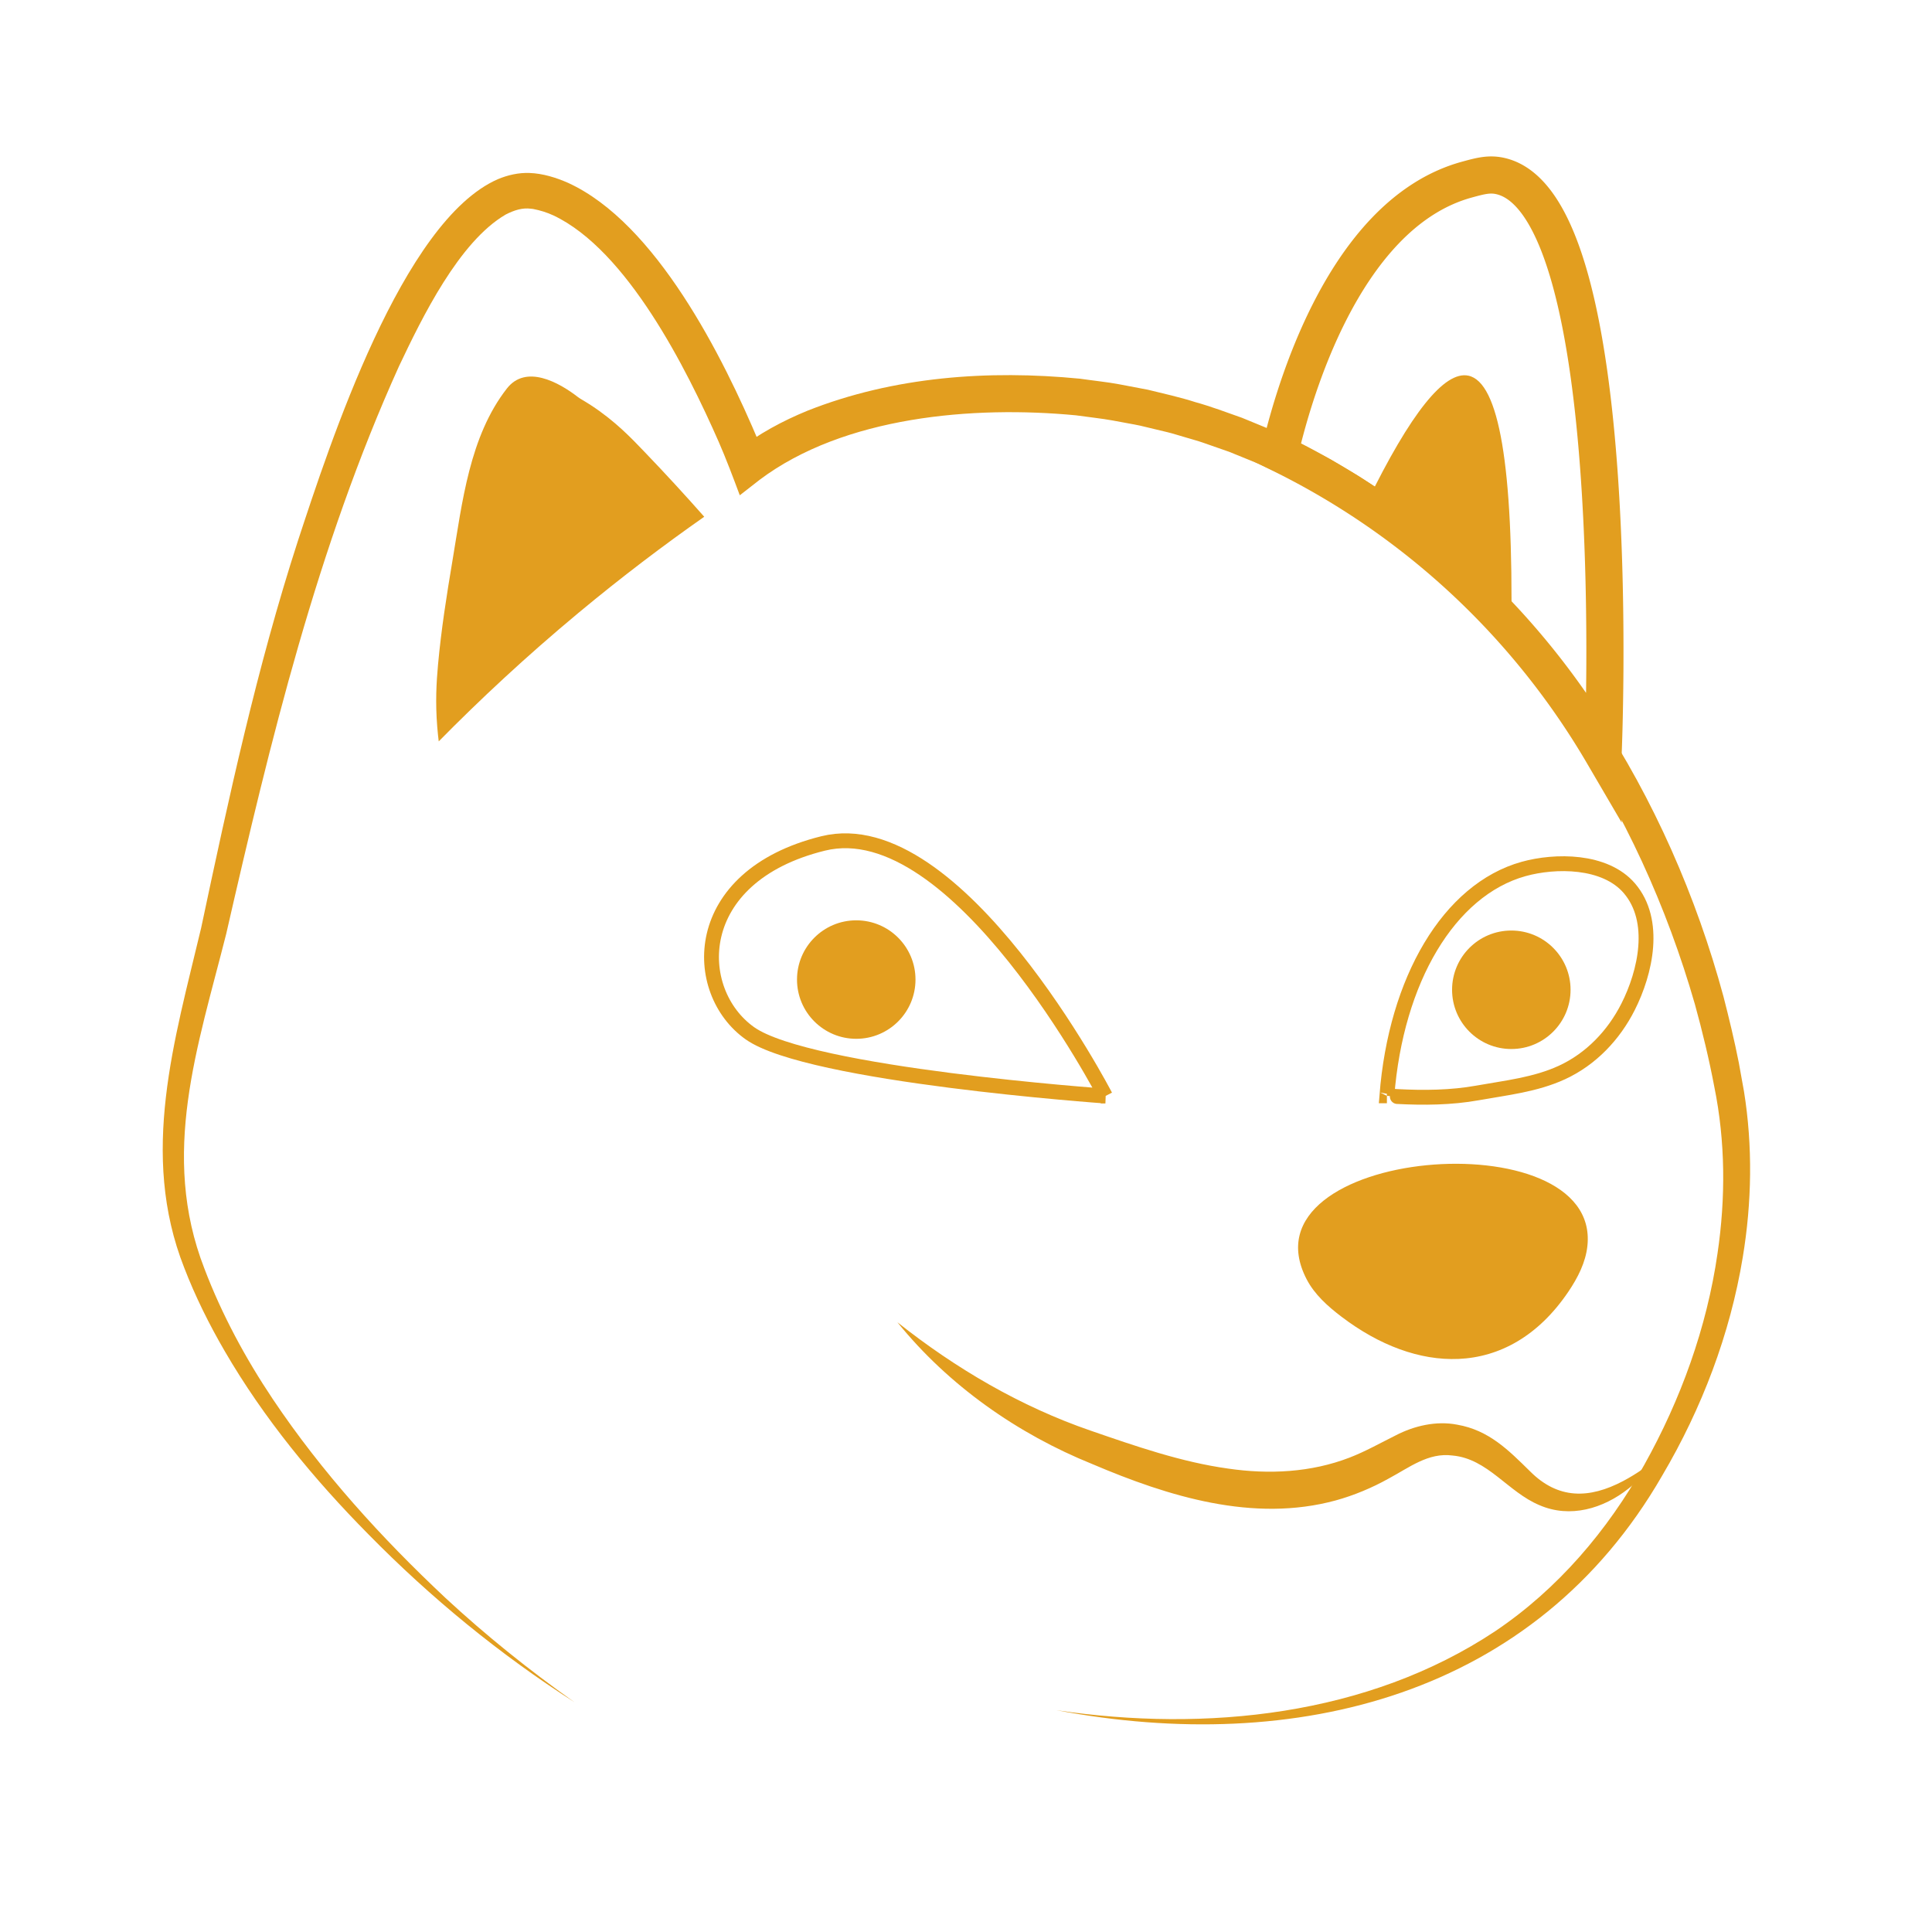 <svg xmlns="http://www.w3.org/2000/svg" id="Layer_1" data-name="Layer 1" viewBox="0 0 1024 1024"><defs><style>.cls-1{stroke-width:7.87px;fill:none;stroke:#e29e1f;stroke-miterlimit:10}.cls-3{fill:#e29e1f}</style></defs><path d="M678.16 240.3c5.66-24.29 31.69-126.49 99.25-145.08 7.5-2.06 12.21-3.3 18.25-1.81 66.76 16.47 54.01 306.23 54.01 306.24-15.43-26.38-40.51-62.45-79.43-97.31a405.386 405.386 0 0 0-92.09-62.04Z" style="stroke-width:19.69px;fill:none;stroke:#e29e1f;stroke-miterlimit:10"/><path d="M724.45 266.42c23.2-47.53 41.14-69.97 53.81-67.31 16.28 3.41 23.87 48.25 22.78 134.49-25.53-22.39-51.06-44.79-76.59-67.18Z" class="cls-3"/><path d="M560.16 906.47c78.88 11.69 164.78 3 232.36-41.92 33.12-22.29 59.56-53.36 78.94-88.09 19.36-34.63 33.19-72.8 38.86-112.13 4.33-29.3 4.21-59.33-1.71-88.34-2.72-14.42-6.37-29.59-10.28-43.71-29.59-103.03-90.62-199.97-181.19-259.24-4.6-3.1-11.91-7.55-16.81-10.33l-4.25-2.5-4.36-2.3c-5.09-2.81-12.41-6.48-17.62-8.81-2.74-1.21-6.23-3.02-8.96-4.08-3.17-1.26-10.65-4.36-13.68-5.56-2.83-.97-10.97-3.84-13.94-4.87-2.61-.93-6.71-2.02-9.42-2.85-2.87-.79-6.62-2.05-9.46-2.7-3.29-.77-11.2-2.69-14.35-3.44-3.09-.69-11.25-2.06-14.51-2.73-5.43-1.02-13.93-1.93-19.49-2.74-54.45-5.2-122.93.54-167.69 34.19l-10.5 8.19c-3.12-8.41-7.52-20.03-11.16-28.3-17.07-38.85-48.56-101.53-87.57-120.01-3.53-1.64-7.08-2.72-10.83-3.45l-.36-.04-.71-.08c-4.52-.6-8.76.68-13.45 3.08-24.75 14.43-44.33 54.63-56.55 80.41-43.33 95.86-68.18 198.52-91.56 300.79-15.04 59.71-35.21 116.8-11.55 177.54 9.21 24.23 21.79 47.56 36.21 69.08 25.99 38.79 57.61 73.6 91.63 105.5 21.48 19.9 44.34 38.23 68.28 55.17-39.57-25.35-76.17-55.34-109.11-88.88-28.96-29.27-55.61-61.6-76.34-97.33-8.13-13.97-15.62-29.04-21.42-44.14-23.73-60.15-5.11-120.59 9.01-180.07 14.61-68.9 29.58-138.16 51.34-205.31 16.88-51.31 55.26-169.43 105.95-191.51 5.28-2.2 10.89-3.49 16.74-3.28 7.03.25 14.11 2.44 20.47 5.25 46.62 21.36 82.03 92.07 101.26 137.81 1.15 2.8 2.24 5.5 3.36 8.47l-15.2-4.28c11.55-9.04 24.35-15.89 37.5-21.27 45.72-18.1 95.91-21.67 144.36-16.94 5.89.87 14.85 1.82 20.64 2.93 3.49.63 11.96 2.24 15.37 2.92 7.77 1.88 17.62 4.13 25.21 6.59 7.72 2.11 17.15 5.62 24.7 8.3 7.37 3.04 16.79 6.75 23.92 10.3 7.3 3.25 16.1 8.09 23.17 11.85 3.12 1.76 10.27 6.17 13.42 7.97 4.16 2.5 8.96 5.9 13.06 8.52 91.4 62.53 152.91 162.2 181.57 268.03 2.89 11.23 5.9 23.68 8.13 35.06.38 2.56 2.33 12.5 2.74 15.18 4.7 29.17 4.18 59-.64 88.06-6.7 40.72-21.69 80.06-42.63 115.56-67.45 117.17-194.56 148.33-320.87 124.5Z" class="cls-3"/><path d="M475.66 700.84c30.91 24.51 65.26 44.68 102.59 57.5 23.74 8.18 47.84 16.59 72.68 20.04 21.64 3.16 43.9 2.07 64.33-5.81 8.57-3.32 16.09-7.62 24.63-11.86 9.58-4.97 21.35-7.78 32.46-5.6 16.82 2.91 27.2 13.52 38.56 24.67 14.81 14.89 31.27 14.79 49.5 5.14 7.22-3.82 13.83-8.61 20.25-13.7-5.14 6.5-10.99 12.7-17.59 17.81-13.27 10.52-30.86 15.82-47.15 8.73-16.75-7.01-27.37-24.61-46.02-26.3-12.87-1.71-22.87 6.33-33.97 12.25-8.69 4.86-18.31 8.88-27.99 11.55-43.65 11.9-88.77-2.14-128.91-19.24-39.81-16.07-76.37-41.76-103.36-75.16ZM773 720.26c-20.49.89-42.08-7.22-62.01-22.39-7.26-5.52-14.27-11.77-18.47-19.88-36.03-69.63 156.05-85.56 148.84-17.65-.93 8.79-5.12 16.92-10.07 24.25-15.96 23.62-36.5 34.73-58.29 35.68ZM373.26 273.89c-9.75-11.05-20.33-22.6-31.79-34.53-6.79-7.07-15.31-16.13-28.38-24.66-3.38-2.2-5.52-3.28-6.76-4.24-10.21-7.9-27.58-17.45-37.65-4.57-19.88 25.45-23.69 60.55-28.88 91.35-3.07 18.25-5.94 36.51-7.63 54.95-.89 9.73-1.45 20.14-.43 32.92.26 3.29.57 6 .8 7.83 21.57-21.91 46.16-44.9 74-68.06 22.97-19.11 45.38-36.04 66.72-50.99Z" class="cls-3"/><path d="M585.88 580.93s-78.49-151.44-149.59-133.89c-71.1 17.54-70.18 78.49-38.78 100.65 31.4 22.16 188.38 33.24 188.38 33.24Z" class="cls-1"/><circle cx="453.83" cy="519.19" r="31.4" class="cls-3"/><path d="M735.07 580.82c4.8-61.44 32.91-109.21 72.44-120.24 16.73-4.67 43.17-4.89 56.12 10.25 14.72 17.22 8.51 44.56-.71 62.79-7.6 15.04-19.63 27.7-35.02 34.81-14.12 6.52-29.77 8.15-44.91 10.87-13.81 2.48-28.4 2.62-42.39 1.88-.44-.02-5.52-.34-5.51-.36Z" class="cls-1"/><circle cx="801.03" cy="524.6" r="31.4" class="cls-3"/></svg>